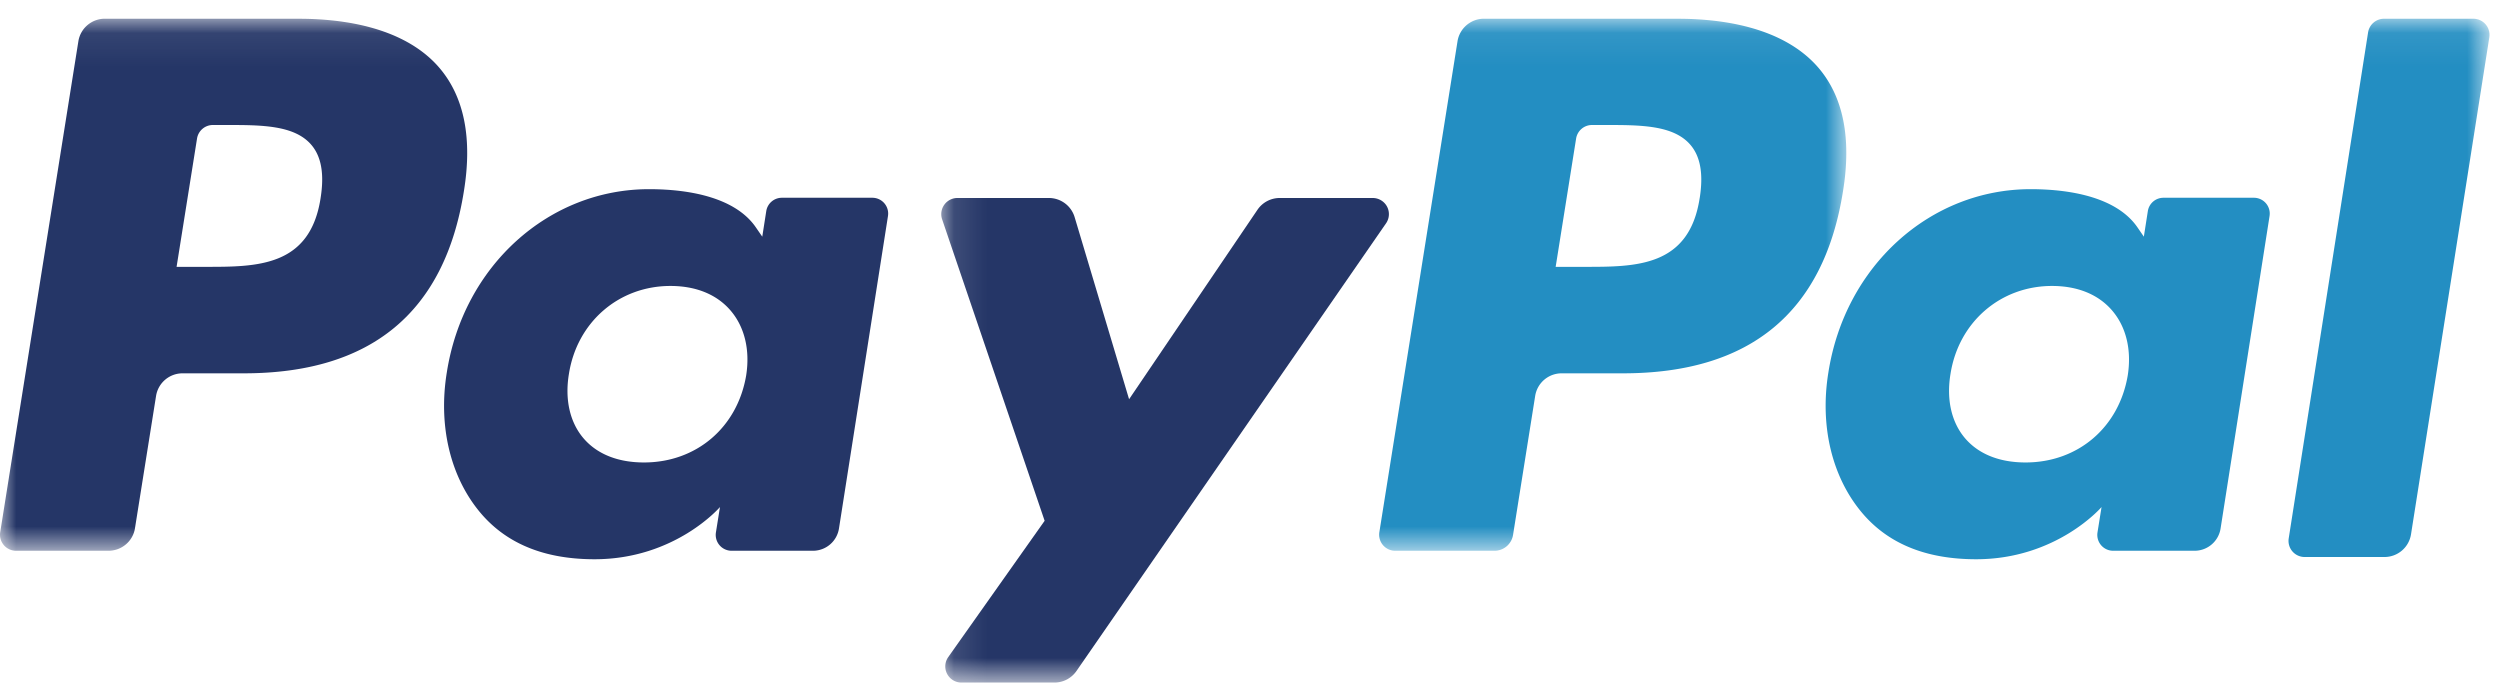 <svg width="76" height="21" xmlns="http://www.w3.org/2000/svg" xmlns:xlink="http://www.w3.org/1999/xlink"><defs><path id="a" d="M0 .069h56.127v16.174H0z"/><path id="c" d="M.115.07H47.18v20.18H.115z"/></defs><g fill="none" fill-rule="evenodd"><g transform="translate(0 .5)"><mask id="b" fill="#fff"><use xlink:href="#a"/></mask><path d="M51.67 5.522c-.32 2.09-1.932 2.09-3.49 2.09h-.888l.622-3.902a.489.489 0 0 1 .484-.41h.407c1.06 0 2.063 0 2.58.599.309.358.402.889.286 1.623zM50.993.069h-5.878a.814.814 0 0 0-.806.683l-2.377 14.93a.487.487 0 0 0 .483.561h3.016a.57.57 0 0 0 .565-.478l.674-4.233a.814.814 0 0 1 .807-.683h1.86c3.872 0 6.106-1.856 6.69-5.535.263-1.609.01-2.873-.75-3.758C54.44.583 52.96.07 50.992.07z" fill="#238EC2" mask="url(#b)"/><path d="M9.746 5.522c-.321 2.09-1.933 2.09-3.491 2.09h-.887L5.99 3.71a.488.488 0 0 1 .484-.41h.407c1.06 0 2.063 0 2.58.599.308.358.402.889.285 1.623zM9.068.069H3.19a.814.814 0 0 0-.807.683L.006 15.682a.487.487 0 0 0 .484.561h2.807c.402 0 .744-.29.806-.683l.642-4.028a.815.815 0 0 1 .807-.683h1.86c3.871 0 6.106-1.856 6.69-5.535.263-1.609.01-2.873-.75-3.758C12.516.583 11.034.07 9.068.07z" fill="#253667" mask="url(#b)"/></g><path d="M22.684 11.41c-.266 1.585-1.515 2.649-3.108 2.649-.799 0-1.438-.259-1.849-.749-.407-.486-.56-1.177-.431-1.948.248-1.57 1.516-2.669 3.085-2.669.782 0 1.417.261 1.836.756.422.498.587 1.195.467 1.961zm3.836-5.398h-2.753a.48.48 0 0 0-.473.408l-.121.775-.193-.28c-.596-.873-1.925-1.164-3.252-1.164-3.041 0-5.64 2.322-6.146 5.578-.263 1.625.111 3.178 1.025 4.262.84.995 2.04 1.41 3.468 1.41 2.452 0 3.812-1.587 3.812-1.587l-.123.771a.482.482 0 0 0 .473.558h2.48a.8.8 0 0 0 .788-.679l1.489-9.494a.481.481 0 0 0-.474-.558z" fill="#253667"/><path d="M64.684 11.41c-.266 1.585-1.515 2.649-3.108 2.649-.799 0-1.438-.259-1.849-.749-.407-.486-.56-1.177-.431-1.948.248-1.57 1.517-2.669 3.085-2.669.782 0 1.417.261 1.836.756.422.498.587 1.195.467 1.961zm3.837-5.398h-2.754a.48.48 0 0 0-.473.408l-.121.775-.192-.28c-.597-.873-1.926-1.164-3.253-1.164-3.041 0-5.64 2.322-6.146 5.578-.263 1.625.111 3.178 1.026 4.262.84.995 2.039 1.41 3.467 1.41 2.452 0 3.812-1.587 3.812-1.587l-.123.771a.482.482 0 0 0 .473.558h2.48a.8.8 0 0 0 .789-.679l1.488-9.494a.481.481 0 0 0-.473-.558z" fill="#238EC2"/><g transform="translate(28.5 .5)"><mask id="d" fill="#fff"><use xlink:href="#c"/></mask><path d="M13.233 5.519h-2.83a.817.817 0 0 0-.676.358l-3.903 5.76-1.655-5.535a.817.817 0 0 0-.782-.583H.605a.491.491 0 0 0-.464.65l3.116 9.163-2.93 4.143a.491.491 0 0 0 .4.775h2.826a.816.816 0 0 0 .672-.352l9.41-13.608a.491.491 0 0 0-.402-.771" fill="#253667" mask="url(#d)"/><path d="M43.49.484l-2.413 15.382a.49.49 0 0 0 .485.567h2.426a.817.817 0 0 0 .807-.691L47.175.637A.49.49 0 0 0 46.69.07h-2.715a.49.49 0 0 0-.485.414" fill="#238EC2" mask="url(#d)"/></g></g></svg>
